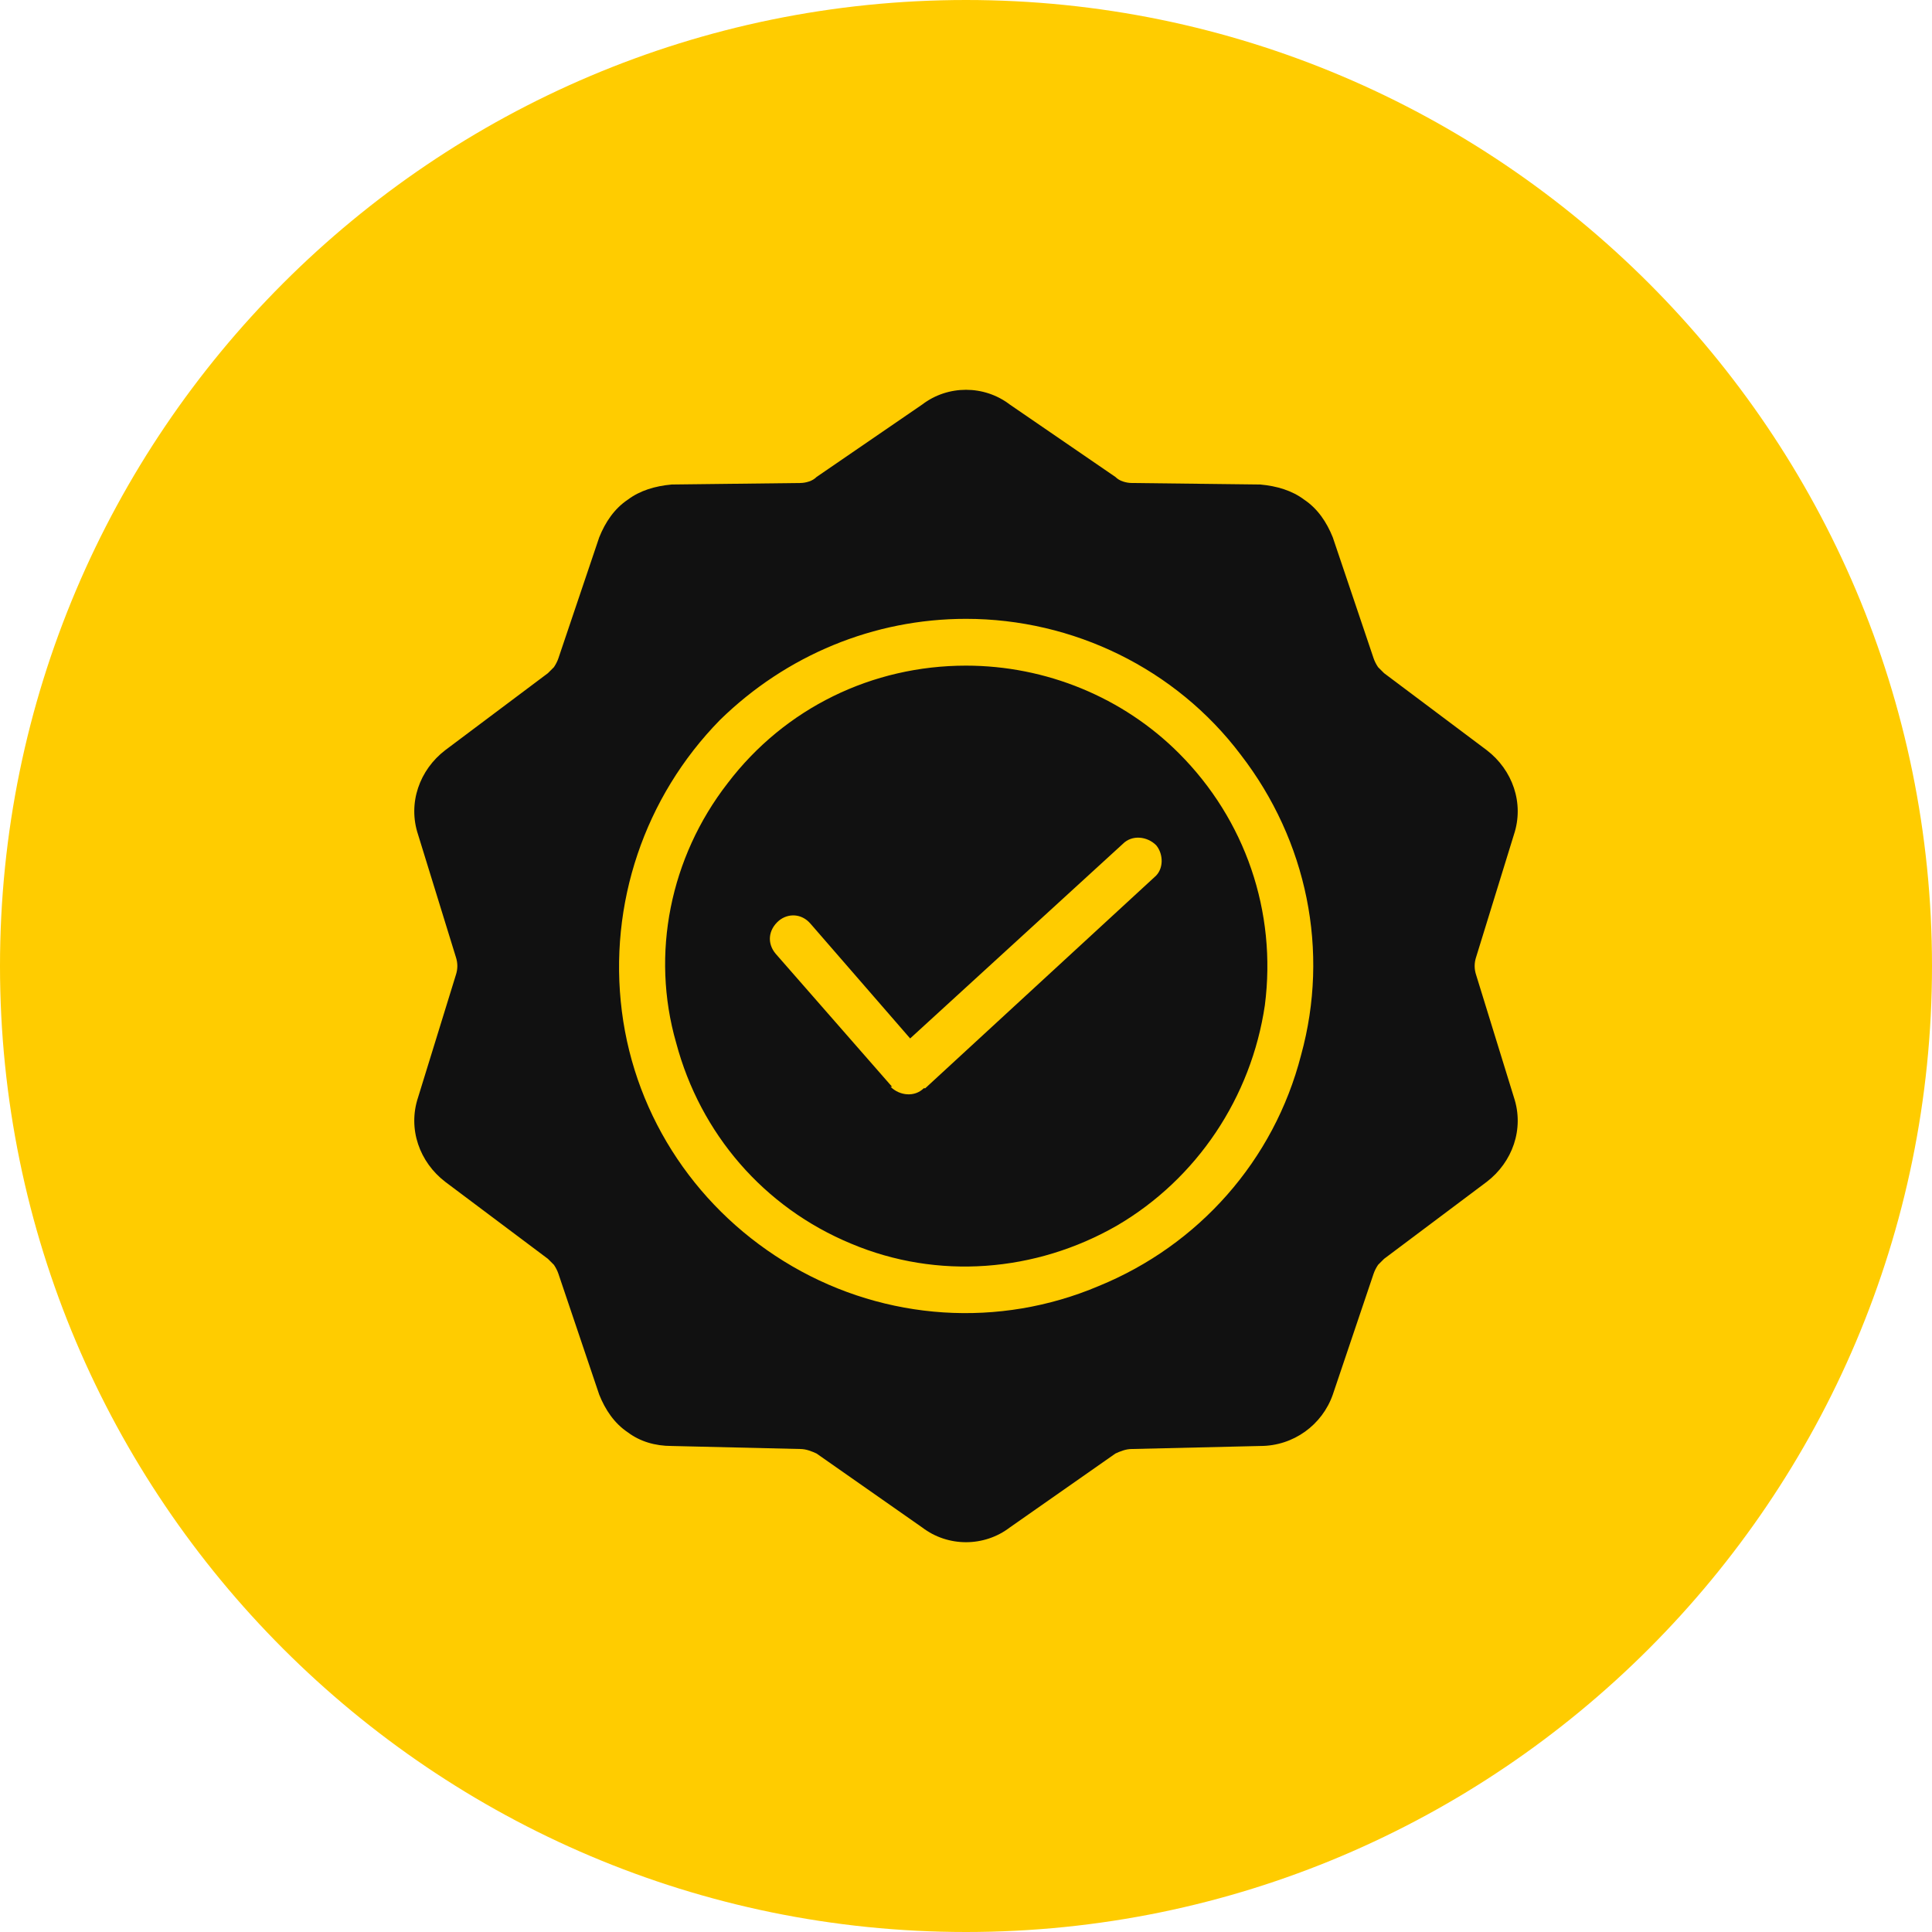<svg version="1.2" xmlns="http://www.w3.org/2000/svg" viewBox="0 0 128 128" width="80" height="80">
	<title>noun-quality-5309789-111111-svg</title>
	<style>
		.s0 { fill: #ffcc00 } 
		.s1 { fill: #111111 } 
	</style>
	<g id="Layer">
		<path id="Layer" class="s0" d="m128 64c0 35.3-28.7 64-64 64-35.3 0-64-28.7-64-64 0-35.3 28.7-64 64-64 35.3 0 64 28.7 64 64z"/>
		<path id="Layer" fill-rule="evenodd" class="s1" d="m66.9 26.8l7 4.8q0.2 0.2 0.5 0.3 0.3 0.1 0.6 0.1l8.5 0.1c1.1 0.1 2.1 0.4 2.9 1 0.9 0.6 1.5 1.5 1.9 2.5l2.7 8q0.1 0.3 0.3 0.6 0.2 0.2 0.4 0.4l6.8 5.1c1.7 1.3 2.5 3.5 1.8 5.6l-2.5 8.1q-0.2 0.6 0 1.2l2.5 8.1c0.7 2.1-0.1 4.3-1.8 5.6l-6.8 5.1q-0.2 0.2-0.4 0.4-0.2 0.3-0.3 0.6l-2.7 8c-0.7 2-2.6 3.4-4.8 3.4l-8.5 0.2q-0.3 0-0.6 0.1-0.3 0.1-0.5 0.2l-7 4.9c-1.7 1.3-4.1 1.3-5.8 0l-7-4.9q-0.2-0.1-0.5-0.2-0.3-0.1-0.6-0.1l-8.5-0.2c-1.1 0-2.1-0.3-2.9-0.9-0.9-0.6-1.5-1.5-1.9-2.5l-2.7-8q-0.1-0.3-0.3-0.6-0.2-0.2-0.4-0.4l-6.8-5.1c-1.7-1.3-2.5-3.5-1.8-5.6l2.5-8.1q0.2-0.6 0-1.2l-2.5-8.1c-0.7-2.1 0.1-4.3 1.8-5.6l6.8-5.1q0.2-0.2 0.4-0.4 0.2-0.3 0.3-0.6l2.7-8c0.4-1 1-1.9 1.9-2.5 0.8-0.6 1.8-0.9 2.9-1l8.5-0.1q0.3 0 0.6-0.1 0.3-0.1 0.5-0.3l7-4.8c1.7-1.3 4.1-1.3 5.8 0zm-19.2 20.9c-5 5.1-7.4 12.2-6.5 19.3 0.9 7.1 5.1 13.3 11.3 16.9 6.2 3.6 13.7 4.1 20.3 1.3 6.6-2.7 11.6-8.3 13.4-15.3 1.9-6.9 0.4-14.2-4-19.9-4.3-5.7-11.1-9-18.2-9-6.1 0-11.9 2.4-16.3 6.7zm30.4 2.2c4.4 4.4 6.5 10.5 5.7 16.7-0.9 6.1-4.5 11.5-9.8 14.6-5.4 3.1-11.9 3.6-17.6 1.2-5.8-2.4-10-7.3-11.6-13.3-1.7-5.9-0.4-12.3 3.4-17.2 3.8-5 9.6-7.8 15.8-7.8 5.3 0 10.4 2.1 14.1 5.8zm-26.7 13.3l7.7 8.8h-0.1c0.6 0.6 1.6 0.7 2.2 0.1q0 0 0.1 0l15.2-14c0.6-0.5 0.6-1.5 0.1-2.1-0.6-0.6-1.6-0.7-2.2-0.1l-14.1 12.9-6.6-7.6c-0.6-0.7-1.5-0.7-2.1-0.2-0.7 0.6-0.8 1.5-0.2 2.2z"/>
	</g>
</svg>
